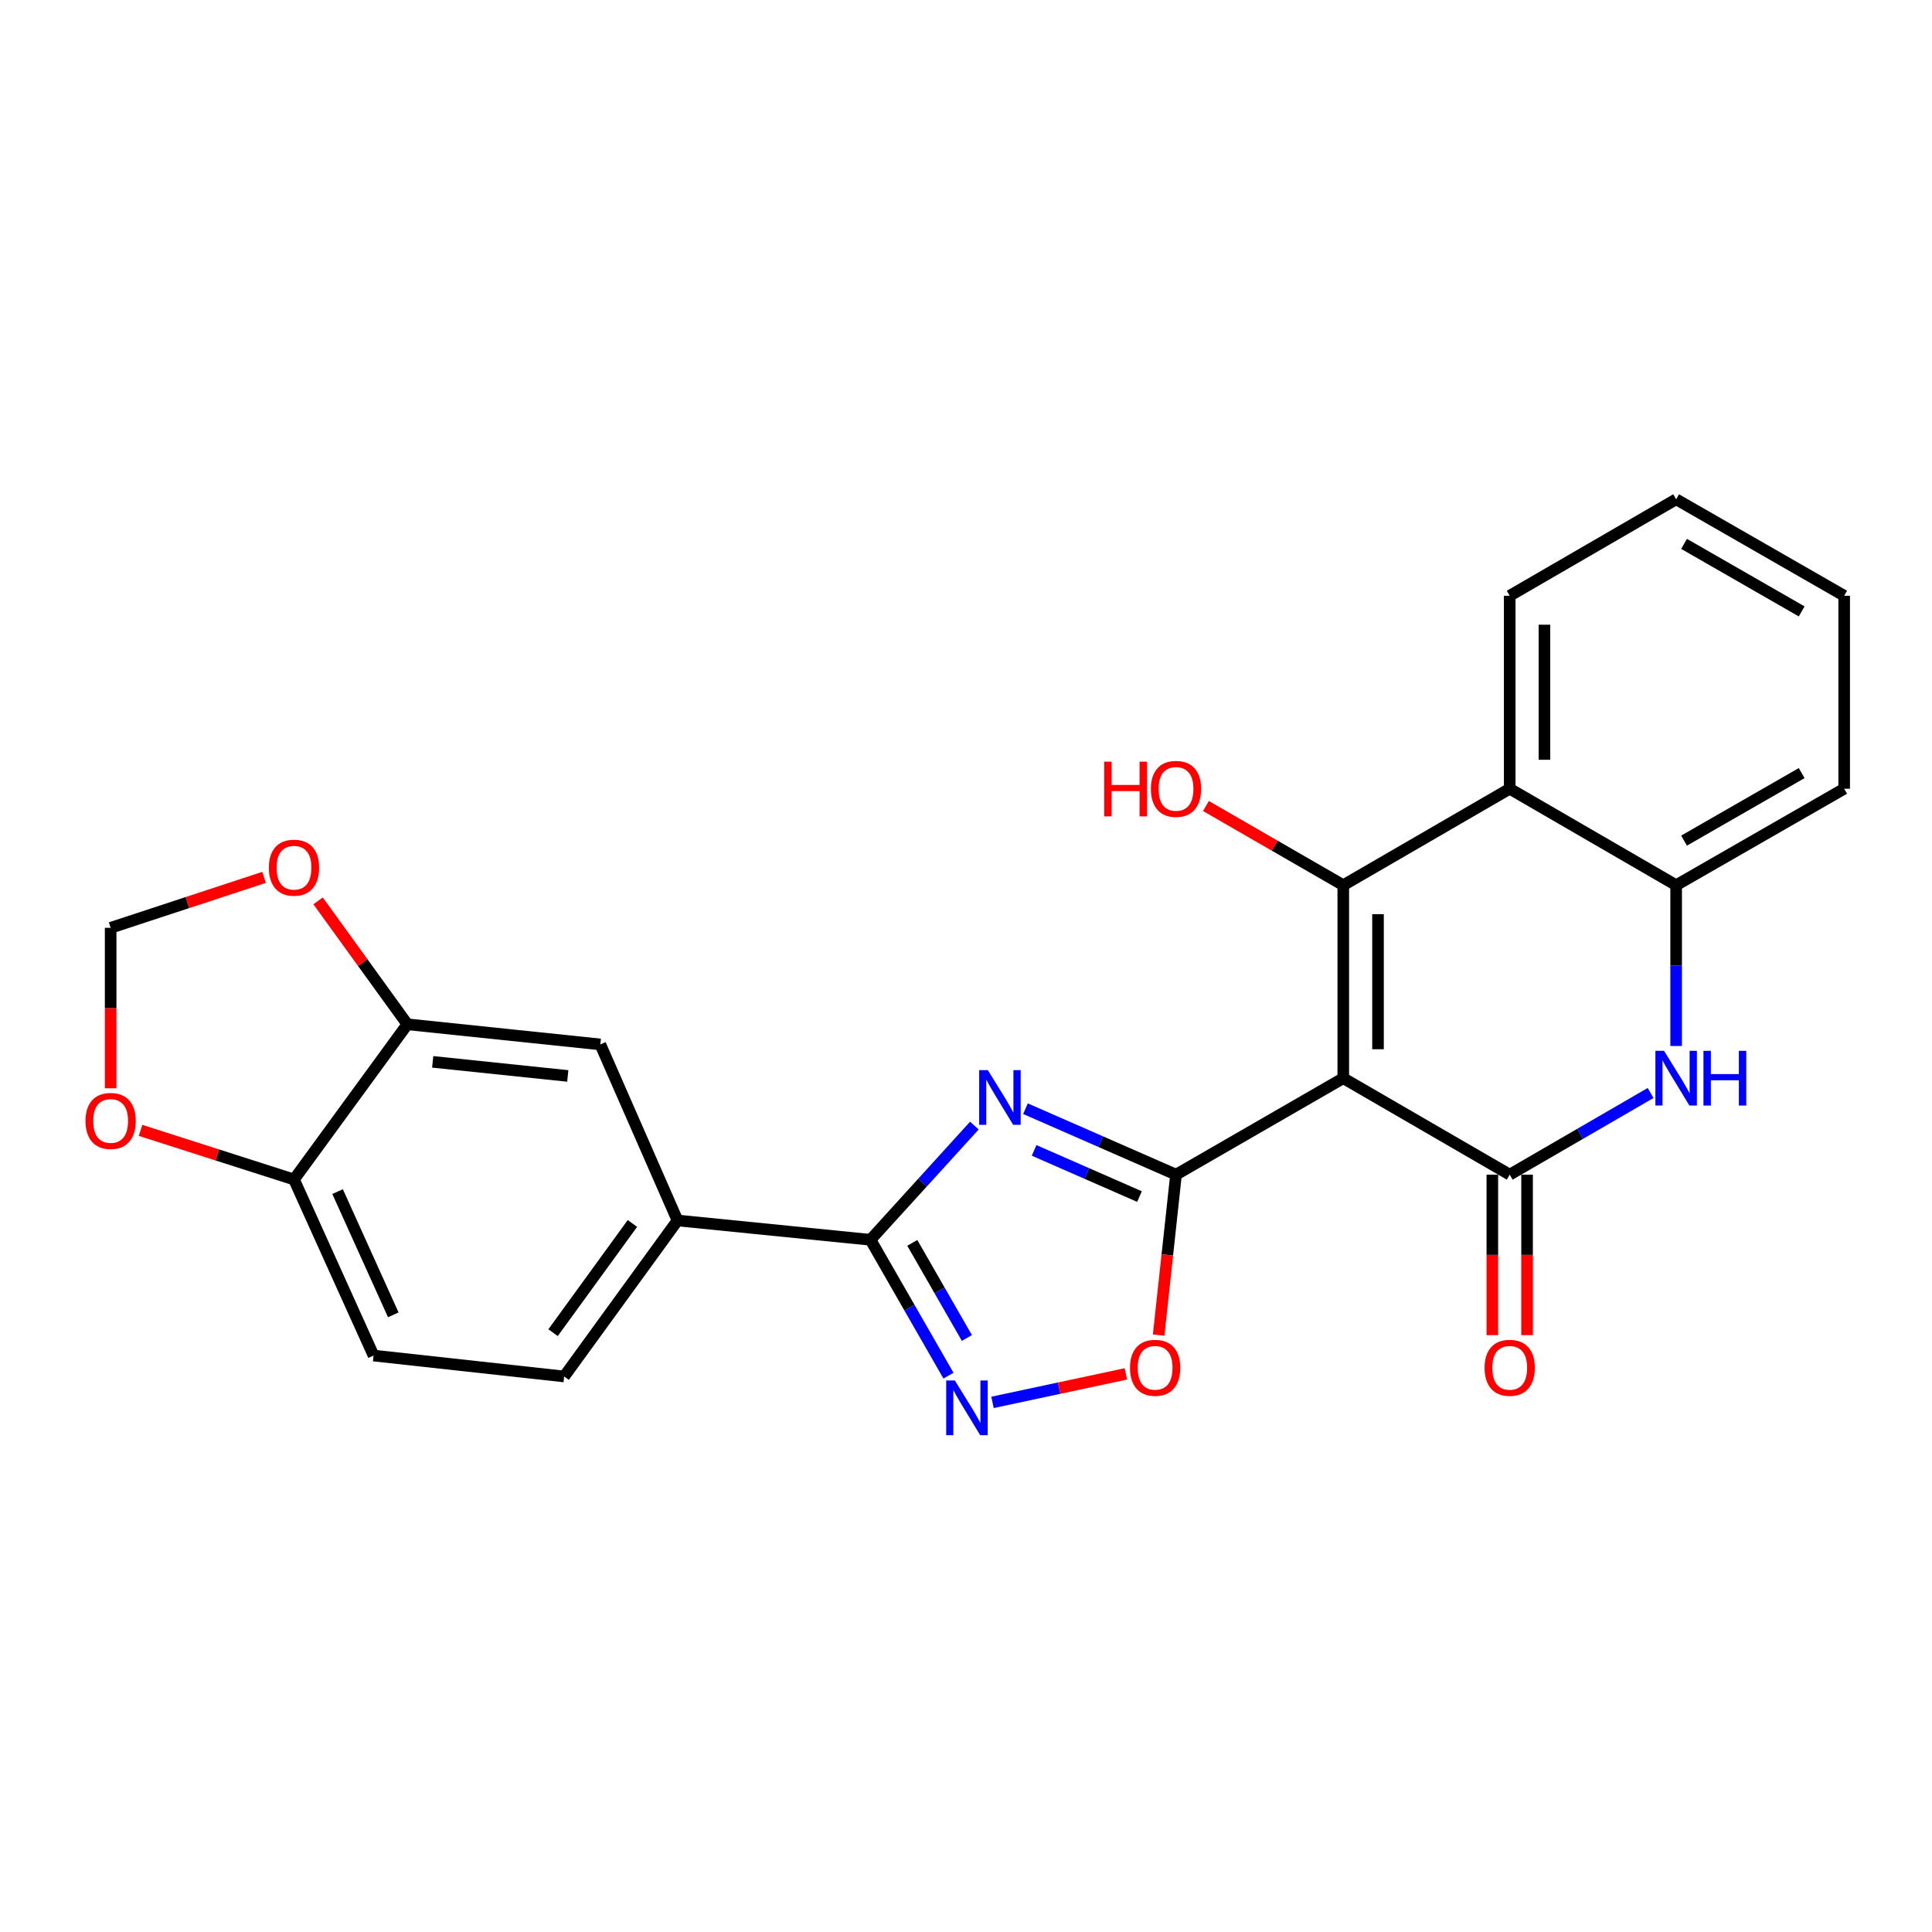 <?xml version='1.0' encoding='iso-8859-1'?>
<svg version='1.1' baseProfile='full'
              xmlns='http://www.w3.org/2000/svg'
                      xmlns:rdkit='http://www.rdkit.org/xml'
                      xmlns:xlink='http://www.w3.org/1999/xlink'
                  xml:space='preserve'
width='1000px' height='1000px' viewBox='0 0 1000 1000'>
<!-- END OF HEADER -->
<rect style='opacity:1.0;fill:#FFFFFF;stroke:none' width='1000' height='1000' x='0' y='0'> </rect>
<path class='bond-0' d='M 695.278,558.065 L 608.702,607.999' style='fill:none;fill-rule:evenodd;stroke:#000000;stroke-width:6px;stroke-linecap:butt;stroke-linejoin:miter;stroke-opacity:1' />
<path class='bond-2' d='M 695.278,558.065 L 695.278,458.186' style='fill:none;fill-rule:evenodd;stroke:#000000;stroke-width:6px;stroke-linecap:butt;stroke-linejoin:miter;stroke-opacity:1' />
<path class='bond-2' d='M 713.254,543.083 L 713.254,473.168' style='fill:none;fill-rule:evenodd;stroke:#000000;stroke-width:6px;stroke-linecap:butt;stroke-linejoin:miter;stroke-opacity:1' />
<path class='bond-3' d='M 695.278,558.065 L 781.424,607.999' style='fill:none;fill-rule:evenodd;stroke:#000000;stroke-width:6px;stroke-linecap:butt;stroke-linejoin:miter;stroke-opacity:1' />
<path class='bond-1' d='M 608.702,607.999 L 569.746,590.928' style='fill:none;fill-rule:evenodd;stroke:#000000;stroke-width:6px;stroke-linecap:butt;stroke-linejoin:miter;stroke-opacity:1' />
<path class='bond-1' d='M 569.746,590.928 L 530.79,573.858' style='fill:none;fill-rule:evenodd;stroke:#0000FF;stroke-width:6px;stroke-linecap:butt;stroke-linejoin:miter;stroke-opacity:1' />
<path class='bond-1' d='M 589.801,619.342 L 562.531,607.393' style='fill:none;fill-rule:evenodd;stroke:#000000;stroke-width:6px;stroke-linecap:butt;stroke-linejoin:miter;stroke-opacity:1' />
<path class='bond-1' d='M 562.531,607.393 L 535.262,595.444' style='fill:none;fill-rule:evenodd;stroke:#0000FF;stroke-width:6px;stroke-linecap:butt;stroke-linejoin:miter;stroke-opacity:1' />
<path class='bond-8' d='M 608.702,607.999 L 604.21,649.527' style='fill:none;fill-rule:evenodd;stroke:#000000;stroke-width:6px;stroke-linecap:butt;stroke-linejoin:miter;stroke-opacity:1' />
<path class='bond-8' d='M 604.21,649.527 L 599.717,691.055' style='fill:none;fill-rule:evenodd;stroke:#FF0000;stroke-width:6px;stroke-linecap:butt;stroke-linejoin:miter;stroke-opacity:1' />
<path class='bond-4' d='M 504.333,582.604 L 477.447,612.159' style='fill:none;fill-rule:evenodd;stroke:#0000FF;stroke-width:6px;stroke-linecap:butt;stroke-linejoin:miter;stroke-opacity:1' />
<path class='bond-4' d='M 477.447,612.159 L 450.561,641.714' style='fill:none;fill-rule:evenodd;stroke:#000000;stroke-width:6px;stroke-linecap:butt;stroke-linejoin:miter;stroke-opacity:1' />
<path class='bond-7' d='M 695.278,458.186 L 781.424,408.242' style='fill:none;fill-rule:evenodd;stroke:#000000;stroke-width:6px;stroke-linecap:butt;stroke-linejoin:miter;stroke-opacity:1' />
<path class='bond-18' d='M 695.278,458.186 L 659.739,437.685' style='fill:none;fill-rule:evenodd;stroke:#000000;stroke-width:6px;stroke-linecap:butt;stroke-linejoin:miter;stroke-opacity:1' />
<path class='bond-18' d='M 659.739,437.685 L 624.201,417.183' style='fill:none;fill-rule:evenodd;stroke:#FF0000;stroke-width:6px;stroke-linecap:butt;stroke-linejoin:miter;stroke-opacity:1' />
<path class='bond-5' d='M 781.424,607.999 L 817.883,586.866' style='fill:none;fill-rule:evenodd;stroke:#000000;stroke-width:6px;stroke-linecap:butt;stroke-linejoin:miter;stroke-opacity:1' />
<path class='bond-5' d='M 817.883,586.866 L 854.341,565.733' style='fill:none;fill-rule:evenodd;stroke:#0000FF;stroke-width:6px;stroke-linecap:butt;stroke-linejoin:miter;stroke-opacity:1' />
<path class='bond-13' d='M 772.436,607.999 L 772.436,649.534' style='fill:none;fill-rule:evenodd;stroke:#000000;stroke-width:6px;stroke-linecap:butt;stroke-linejoin:miter;stroke-opacity:1' />
<path class='bond-13' d='M 772.436,649.534 L 772.436,691.069' style='fill:none;fill-rule:evenodd;stroke:#FF0000;stroke-width:6px;stroke-linecap:butt;stroke-linejoin:miter;stroke-opacity:1' />
<path class='bond-13' d='M 790.412,607.999 L 790.412,649.534' style='fill:none;fill-rule:evenodd;stroke:#000000;stroke-width:6px;stroke-linecap:butt;stroke-linejoin:miter;stroke-opacity:1' />
<path class='bond-13' d='M 790.412,649.534 L 790.412,691.069' style='fill:none;fill-rule:evenodd;stroke:#FF0000;stroke-width:6px;stroke-linecap:butt;stroke-linejoin:miter;stroke-opacity:1' />
<path class='bond-10' d='M 450.561,641.714 L 350.683,631.717' style='fill:none;fill-rule:evenodd;stroke:#000000;stroke-width:6px;stroke-linecap:butt;stroke-linejoin:miter;stroke-opacity:1' />
<path class='bond-26' d='M 450.561,641.714 L 470.744,676.873' style='fill:none;fill-rule:evenodd;stroke:#000000;stroke-width:6px;stroke-linecap:butt;stroke-linejoin:miter;stroke-opacity:1' />
<path class='bond-26' d='M 470.744,676.873 L 490.927,712.032' style='fill:none;fill-rule:evenodd;stroke:#0000FF;stroke-width:6px;stroke-linecap:butt;stroke-linejoin:miter;stroke-opacity:1' />
<path class='bond-26' d='M 472.206,643.312 L 486.334,667.923' style='fill:none;fill-rule:evenodd;stroke:#000000;stroke-width:6px;stroke-linecap:butt;stroke-linejoin:miter;stroke-opacity:1' />
<path class='bond-26' d='M 486.334,667.923 L 500.462,692.534' style='fill:none;fill-rule:evenodd;stroke:#0000FF;stroke-width:6px;stroke-linecap:butt;stroke-linejoin:miter;stroke-opacity:1' />
<path class='bond-9' d='M 867.57,541.408 L 867.57,499.797' style='fill:none;fill-rule:evenodd;stroke:#0000FF;stroke-width:6px;stroke-linecap:butt;stroke-linejoin:miter;stroke-opacity:1' />
<path class='bond-9' d='M 867.57,499.797 L 867.57,458.186' style='fill:none;fill-rule:evenodd;stroke:#000000;stroke-width:6px;stroke-linecap:butt;stroke-linejoin:miter;stroke-opacity:1' />
<path class='bond-6' d='M 513.725,725.872 L 548.235,718.498' style='fill:none;fill-rule:evenodd;stroke:#0000FF;stroke-width:6px;stroke-linecap:butt;stroke-linejoin:miter;stroke-opacity:1' />
<path class='bond-6' d='M 548.235,718.498 L 582.745,711.124' style='fill:none;fill-rule:evenodd;stroke:#FF0000;stroke-width:6px;stroke-linecap:butt;stroke-linejoin:miter;stroke-opacity:1' />
<path class='bond-21' d='M 781.424,408.242 L 781.424,308.364' style='fill:none;fill-rule:evenodd;stroke:#000000;stroke-width:6px;stroke-linecap:butt;stroke-linejoin:miter;stroke-opacity:1' />
<path class='bond-21' d='M 799.4,393.261 L 799.4,323.346' style='fill:none;fill-rule:evenodd;stroke:#000000;stroke-width:6px;stroke-linecap:butt;stroke-linejoin:miter;stroke-opacity:1' />
<path class='bond-25' d='M 781.424,408.242 L 867.57,458.186' style='fill:none;fill-rule:evenodd;stroke:#000000;stroke-width:6px;stroke-linecap:butt;stroke-linejoin:miter;stroke-opacity:1' />
<path class='bond-22' d='M 867.57,458.186 L 954.545,408.242' style='fill:none;fill-rule:evenodd;stroke:#000000;stroke-width:6px;stroke-linecap:butt;stroke-linejoin:miter;stroke-opacity:1' />
<path class='bond-22' d='M 871.665,435.106 L 932.548,400.145' style='fill:none;fill-rule:evenodd;stroke:#000000;stroke-width:6px;stroke-linecap:butt;stroke-linejoin:miter;stroke-opacity:1' />
<path class='bond-12' d='M 350.683,631.717 L 310.726,540.588' style='fill:none;fill-rule:evenodd;stroke:#000000;stroke-width:6px;stroke-linecap:butt;stroke-linejoin:miter;stroke-opacity:1' />
<path class='bond-19' d='M 350.683,631.717 L 292.011,712.461' style='fill:none;fill-rule:evenodd;stroke:#000000;stroke-width:6px;stroke-linecap:butt;stroke-linejoin:miter;stroke-opacity:1' />
<path class='bond-19' d='M 327.34,633.261 L 286.269,689.782' style='fill:none;fill-rule:evenodd;stroke:#000000;stroke-width:6px;stroke-linecap:butt;stroke-linejoin:miter;stroke-opacity:1' />
<path class='bond-11' d='M 210.848,530.171 L 310.726,540.588' style='fill:none;fill-rule:evenodd;stroke:#000000;stroke-width:6px;stroke-linecap:butt;stroke-linejoin:miter;stroke-opacity:1' />
<path class='bond-11' d='M 223.965,549.613 L 293.88,556.904' style='fill:none;fill-rule:evenodd;stroke:#000000;stroke-width:6px;stroke-linecap:butt;stroke-linejoin:miter;stroke-opacity:1' />
<path class='bond-15' d='M 210.848,530.171 L 187.753,498.232' style='fill:none;fill-rule:evenodd;stroke:#000000;stroke-width:6px;stroke-linecap:butt;stroke-linejoin:miter;stroke-opacity:1' />
<path class='bond-15' d='M 187.753,498.232 L 164.658,466.292' style='fill:none;fill-rule:evenodd;stroke:#FF0000;stroke-width:6px;stroke-linecap:butt;stroke-linejoin:miter;stroke-opacity:1' />
<path class='bond-28' d='M 210.848,530.171 L 152.175,610.505' style='fill:none;fill-rule:evenodd;stroke:#000000;stroke-width:6px;stroke-linecap:butt;stroke-linejoin:miter;stroke-opacity:1' />
<path class='bond-14' d='M 152.175,610.505 L 193.361,701.635' style='fill:none;fill-rule:evenodd;stroke:#000000;stroke-width:6px;stroke-linecap:butt;stroke-linejoin:miter;stroke-opacity:1' />
<path class='bond-14' d='M 174.734,616.771 L 203.564,680.562' style='fill:none;fill-rule:evenodd;stroke:#000000;stroke-width:6px;stroke-linecap:butt;stroke-linejoin:miter;stroke-opacity:1' />
<path class='bond-16' d='M 152.175,610.505 L 112.469,597.791' style='fill:none;fill-rule:evenodd;stroke:#000000;stroke-width:6px;stroke-linecap:butt;stroke-linejoin:miter;stroke-opacity:1' />
<path class='bond-16' d='M 112.469,597.791 L 72.762,585.076' style='fill:none;fill-rule:evenodd;stroke:#FF0000;stroke-width:6px;stroke-linecap:butt;stroke-linejoin:miter;stroke-opacity:1' />
<path class='bond-17' d='M 136.678,454.125 L 96.974,467.181' style='fill:none;fill-rule:evenodd;stroke:#FF0000;stroke-width:6px;stroke-linecap:butt;stroke-linejoin:miter;stroke-opacity:1' />
<path class='bond-17' d='M 96.974,467.181 L 57.271,480.237' style='fill:none;fill-rule:evenodd;stroke:#000000;stroke-width:6px;stroke-linecap:butt;stroke-linejoin:miter;stroke-opacity:1' />
<path class='bond-29' d='M 57.271,563.298 L 57.271,521.768' style='fill:none;fill-rule:evenodd;stroke:#FF0000;stroke-width:6px;stroke-linecap:butt;stroke-linejoin:miter;stroke-opacity:1' />
<path class='bond-29' d='M 57.271,521.768 L 57.271,480.237' style='fill:none;fill-rule:evenodd;stroke:#000000;stroke-width:6px;stroke-linecap:butt;stroke-linejoin:miter;stroke-opacity:1' />
<path class='bond-20' d='M 292.011,712.461 L 193.361,701.635' style='fill:none;fill-rule:evenodd;stroke:#000000;stroke-width:6px;stroke-linecap:butt;stroke-linejoin:miter;stroke-opacity:1' />
<path class='bond-23' d='M 781.424,308.364 L 867.57,258.43' style='fill:none;fill-rule:evenodd;stroke:#000000;stroke-width:6px;stroke-linecap:butt;stroke-linejoin:miter;stroke-opacity:1' />
<path class='bond-24' d='M 954.545,408.242 L 954.545,308.364' style='fill:none;fill-rule:evenodd;stroke:#000000;stroke-width:6px;stroke-linecap:butt;stroke-linejoin:miter;stroke-opacity:1' />
<path class='bond-27' d='M 867.57,258.43 L 954.545,308.364' style='fill:none;fill-rule:evenodd;stroke:#000000;stroke-width:6px;stroke-linecap:butt;stroke-linejoin:miter;stroke-opacity:1' />
<path class='bond-27' d='M 871.666,281.51 L 932.549,316.464' style='fill:none;fill-rule:evenodd;stroke:#000000;stroke-width:6px;stroke-linecap:butt;stroke-linejoin:miter;stroke-opacity:1' />
<path  class='atom-2' d='M 511.303 553.901
L 520.583 568.901
Q 521.503 570.381, 522.983 573.061
Q 524.463 575.741, 524.543 575.901
L 524.543 553.901
L 528.303 553.901
L 528.303 582.221
L 524.423 582.221
L 514.463 565.821
Q 513.303 563.901, 512.063 561.701
Q 510.863 559.501, 510.503 558.821
L 510.503 582.221
L 506.823 582.221
L 506.823 553.901
L 511.303 553.901
' fill='#0000FF'/>
<path  class='atom-6' d='M 861.31 543.905
L 870.59 558.905
Q 871.51 560.385, 872.99 563.065
Q 874.47 565.745, 874.55 565.905
L 874.55 543.905
L 878.31 543.905
L 878.31 572.225
L 874.43 572.225
L 864.47 555.825
Q 863.31 553.905, 862.07 551.705
Q 860.87 549.505, 860.51 548.825
L 860.51 572.225
L 856.83 572.225
L 856.83 543.905
L 861.31 543.905
' fill='#0000FF'/>
<path  class='atom-6' d='M 881.71 543.905
L 885.55 543.905
L 885.55 555.945
L 900.03 555.945
L 900.03 543.905
L 903.87 543.905
L 903.87 572.225
L 900.03 572.225
L 900.03 559.145
L 885.55 559.145
L 885.55 572.225
L 881.71 572.225
L 881.71 543.905
' fill='#0000FF'/>
<path  class='atom-7' d='M 494.235 714.539
L 503.515 729.539
Q 504.435 731.019, 505.915 733.699
Q 507.395 736.379, 507.475 736.539
L 507.475 714.539
L 511.235 714.539
L 511.235 742.859
L 507.355 742.859
L 497.395 726.459
Q 496.235 724.539, 494.995 722.339
Q 493.795 720.139, 493.435 719.459
L 493.435 742.859
L 489.755 742.859
L 489.755 714.539
L 494.235 714.539
' fill='#0000FF'/>
<path  class='atom-9' d='M 584.897 707.967
Q 584.897 701.167, 588.257 697.367
Q 591.617 693.567, 597.897 693.567
Q 604.177 693.567, 607.537 697.367
Q 610.897 701.167, 610.897 707.967
Q 610.897 714.847, 607.497 718.767
Q 604.097 722.647, 597.897 722.647
Q 591.657 722.647, 588.257 718.767
Q 584.897 714.887, 584.897 707.967
M 597.897 719.447
Q 602.217 719.447, 604.537 716.567
Q 606.897 713.647, 606.897 707.967
Q 606.897 702.407, 604.537 699.607
Q 602.217 696.767, 597.897 696.767
Q 593.577 696.767, 591.217 699.567
Q 588.897 702.367, 588.897 707.967
Q 588.897 713.687, 591.217 716.567
Q 593.577 719.447, 597.897 719.447
' fill='#FF0000'/>
<path  class='atom-14' d='M 768.424 707.967
Q 768.424 701.167, 771.784 697.367
Q 775.144 693.567, 781.424 693.567
Q 787.704 693.567, 791.064 697.367
Q 794.424 701.167, 794.424 707.967
Q 794.424 714.847, 791.024 718.767
Q 787.624 722.647, 781.424 722.647
Q 775.184 722.647, 771.784 718.767
Q 768.424 714.887, 768.424 707.967
M 781.424 719.447
Q 785.744 719.447, 788.064 716.567
Q 790.424 713.647, 790.424 707.967
Q 790.424 702.407, 788.064 699.607
Q 785.744 696.767, 781.424 696.767
Q 777.104 696.767, 774.744 699.567
Q 772.424 702.367, 772.424 707.967
Q 772.424 713.687, 774.744 716.567
Q 777.104 719.447, 781.424 719.447
' fill='#FF0000'/>
<path  class='atom-16' d='M 139.175 449.109
Q 139.175 442.309, 142.535 438.509
Q 145.895 434.709, 152.175 434.709
Q 158.455 434.709, 161.815 438.509
Q 165.175 442.309, 165.175 449.109
Q 165.175 455.989, 161.775 459.909
Q 158.375 463.789, 152.175 463.789
Q 145.935 463.789, 142.535 459.909
Q 139.175 456.029, 139.175 449.109
M 152.175 460.589
Q 156.495 460.589, 158.815 457.709
Q 161.175 454.789, 161.175 449.109
Q 161.175 443.549, 158.815 440.749
Q 156.495 437.909, 152.175 437.909
Q 147.855 437.909, 145.495 440.709
Q 143.175 443.509, 143.175 449.109
Q 143.175 454.829, 145.495 457.709
Q 147.855 460.589, 152.175 460.589
' fill='#FF0000'/>
<path  class='atom-17' d='M 44.271 580.195
Q 44.271 573.395, 47.631 569.595
Q 50.991 565.795, 57.271 565.795
Q 63.551 565.795, 66.911 569.595
Q 70.271 573.395, 70.271 580.195
Q 70.271 587.075, 66.871 590.995
Q 63.471 594.875, 57.271 594.875
Q 51.031 594.875, 47.631 590.995
Q 44.271 587.115, 44.271 580.195
M 57.271 591.675
Q 61.591 591.675, 63.911 588.795
Q 66.271 585.875, 66.271 580.195
Q 66.271 574.635, 63.911 571.835
Q 61.591 568.995, 57.271 568.995
Q 52.951 568.995, 50.591 571.795
Q 48.271 574.595, 48.271 580.195
Q 48.271 585.915, 50.591 588.795
Q 52.951 591.675, 57.271 591.675
' fill='#FF0000'/>
<path  class='atom-19' d='M 571.542 394.242
L 575.382 394.242
L 575.382 406.282
L 589.862 406.282
L 589.862 394.242
L 593.702 394.242
L 593.702 422.562
L 589.862 422.562
L 589.862 409.482
L 575.382 409.482
L 575.382 422.562
L 571.542 422.562
L 571.542 394.242
' fill='#FF0000'/>
<path  class='atom-19' d='M 595.702 408.322
Q 595.702 401.522, 599.062 397.722
Q 602.422 393.922, 608.702 393.922
Q 614.982 393.922, 618.342 397.722
Q 621.702 401.522, 621.702 408.322
Q 621.702 415.202, 618.302 419.122
Q 614.902 423.002, 608.702 423.002
Q 602.462 423.002, 599.062 419.122
Q 595.702 415.242, 595.702 408.322
M 608.702 419.802
Q 613.022 419.802, 615.342 416.922
Q 617.702 414.002, 617.702 408.322
Q 617.702 402.762, 615.342 399.962
Q 613.022 397.122, 608.702 397.122
Q 604.382 397.122, 602.022 399.922
Q 599.702 402.722, 599.702 408.322
Q 599.702 414.042, 602.022 416.922
Q 604.382 419.802, 608.702 419.802
' fill='#FF0000'/>
</svg>
